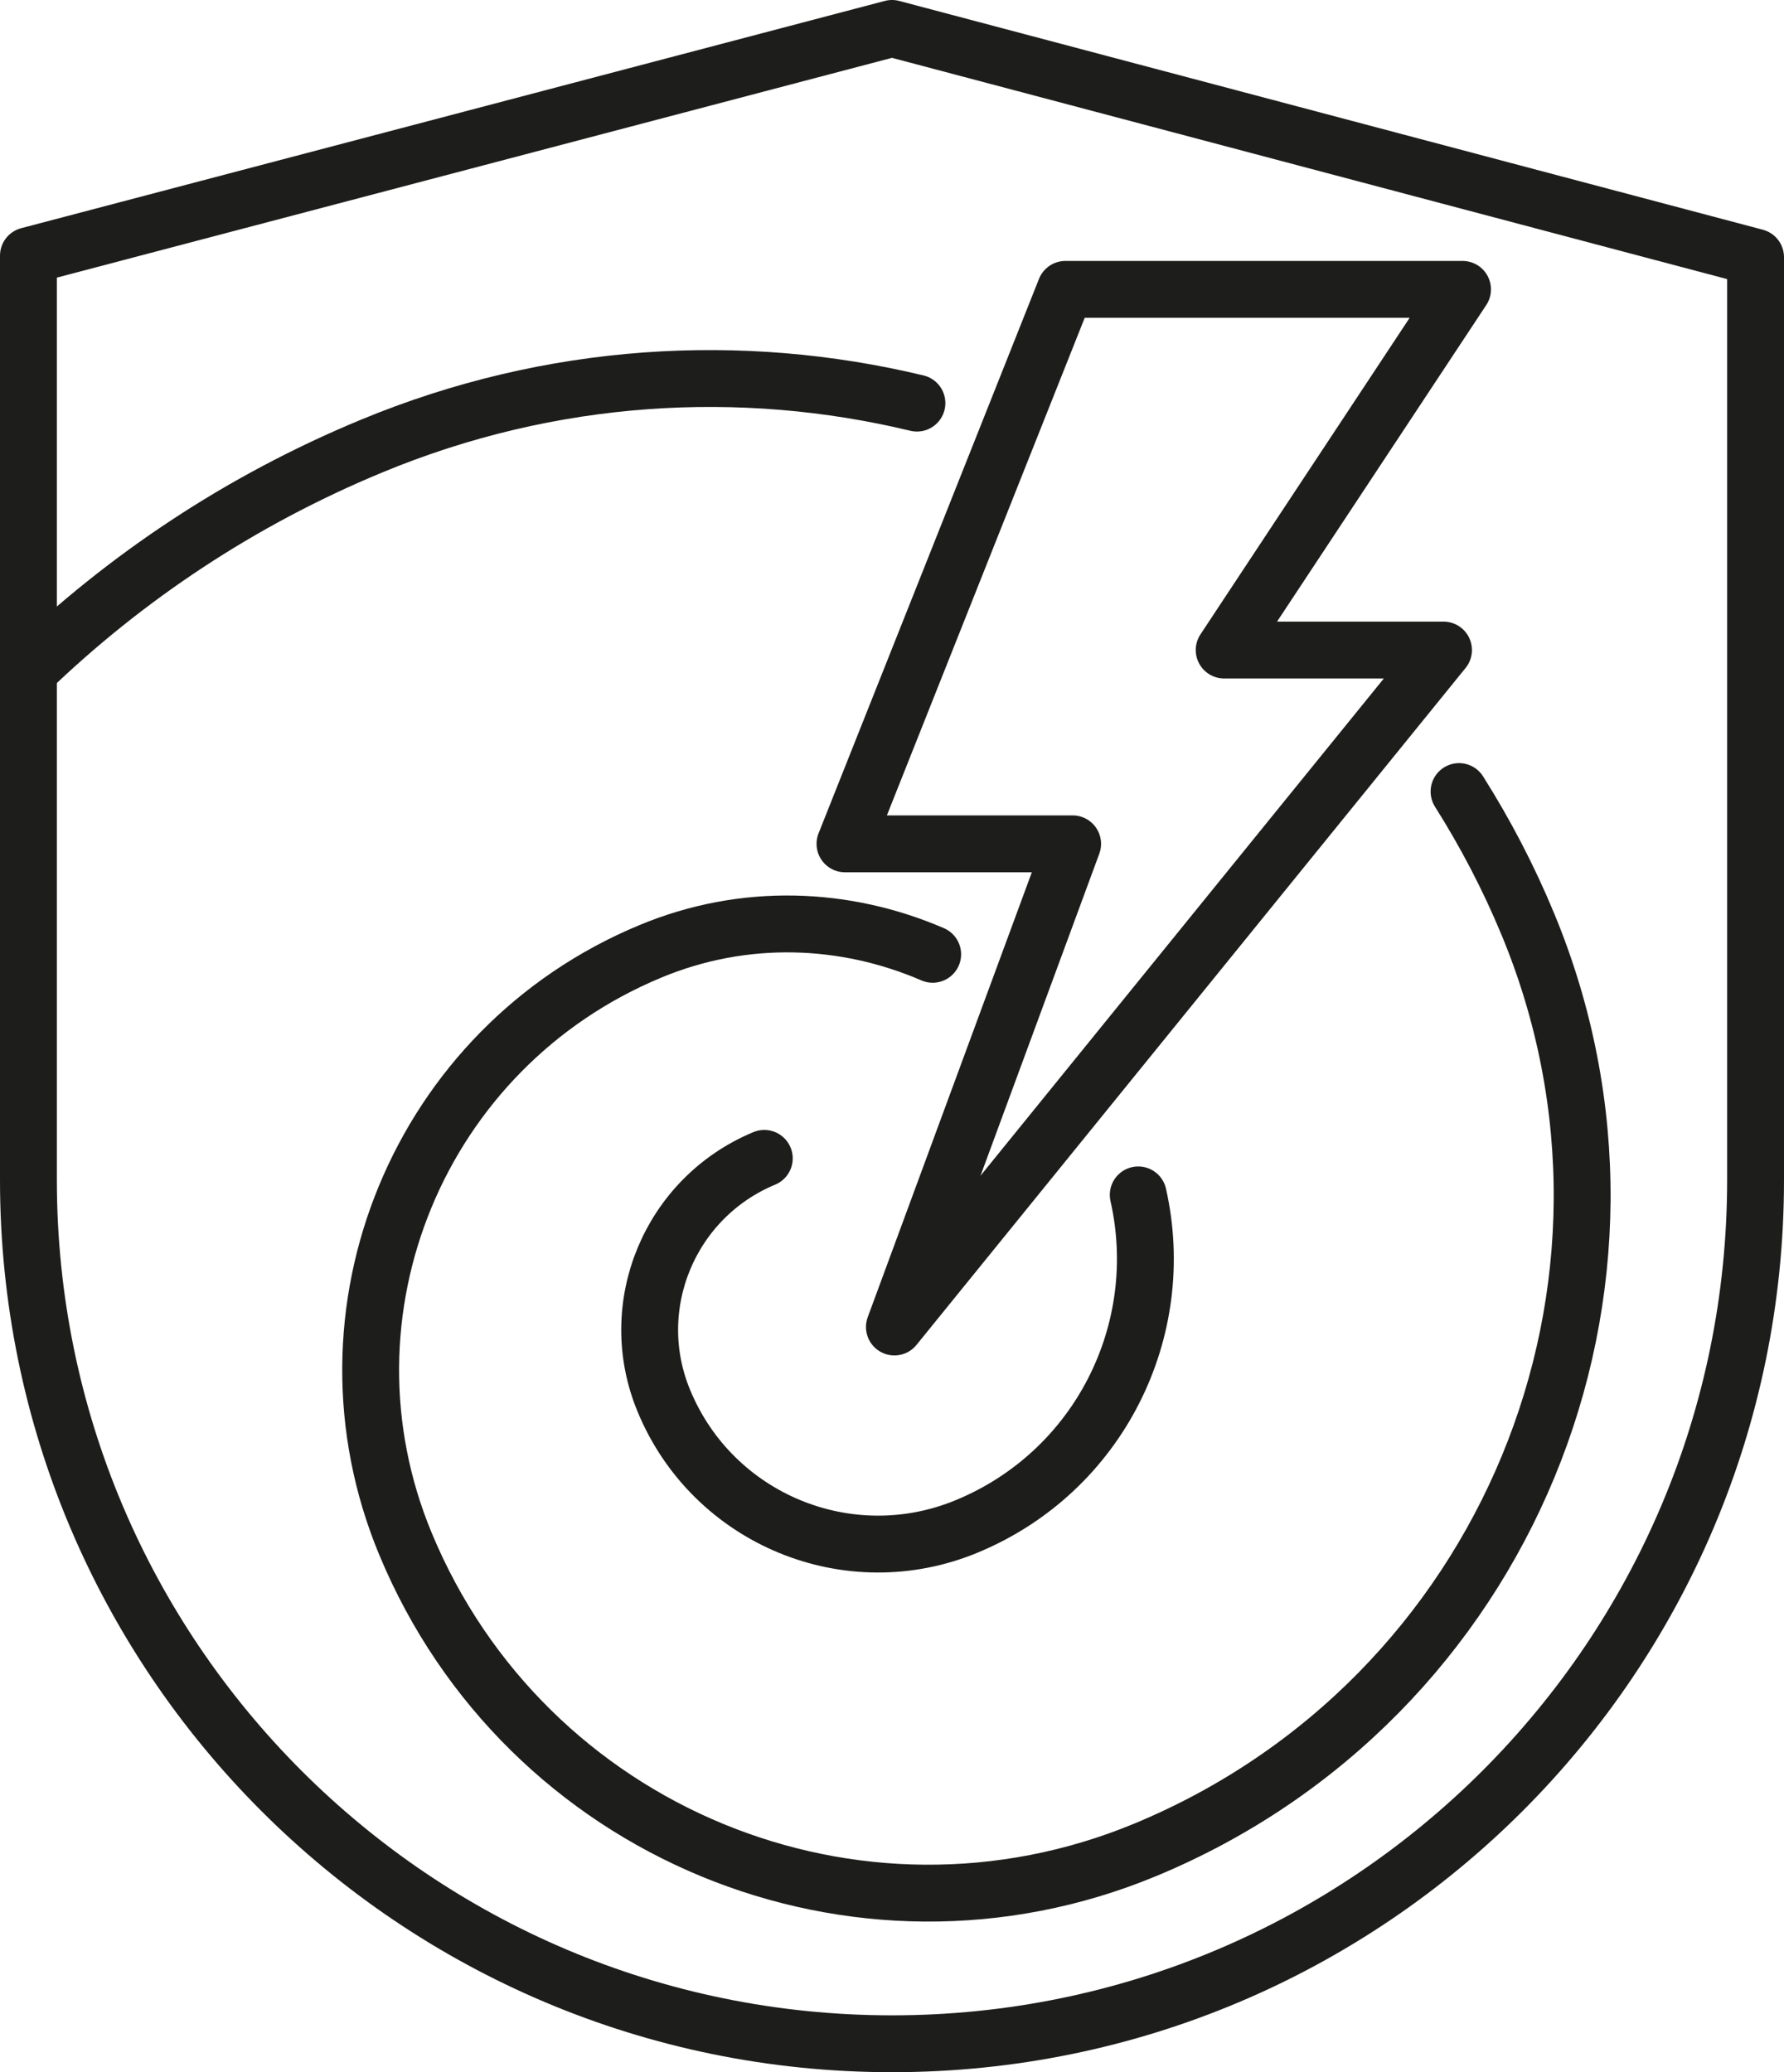 <svg xmlns="http://www.w3.org/2000/svg" id="Laag_1" data-name="Laag 1" viewBox="101.24 93.87 81.58 94.74">
  <defs>
    <style>
      .cls-1 {
        fill: none;
        stroke: #1d1d1b;
        stroke-linecap: round;
        stroke-linejoin: round;
        stroke-width: 2.6px;
      }
    </style>
  </defs>
  <path class="cls-1" d="m142.03,95.17l-39.49,10.39v42.26c0,21.81,17.68,39.49,39.49,39.49s39.49-17.68,39.49-39.49v-42.19l-39.49-10.46Z"/>
  <polygon class="cls-1" points="168.12 107.1 149.96 107.1 139.88 132.45 150.29 132.45 142.14 154.54 167.25 123.59 157.22 123.59 168.12 107.1"/>
  <g>
    <path class="cls-1" d="m153.29,148.5c1.4,6.18-1.78,12.64-7.83,15.15-5.41,2.25-11.62-.32-13.86-5.73-1.8-4.33.26-9.29,4.59-11.09"/>
    <path class="cls-1" d="m143.89,137.5c-3.98-1.72-8.61-1.93-12.92-.13-10.57,4.39-15.58,16.51-11.19,27.08,5.48,13.21,20.63,19.47,33.84,13.99,16.51-6.85,24.34-25.79,17.49-42.31-.89-2.15-1.95-4.17-3.15-6.07"/>
    <path class="cls-1" d="m143.17,112.3c-8.03-1.93-16.73-1.44-24.95,1.97-6.01,2.49-11.27,6.02-15.68,10.27"/>
  </g>
</svg>